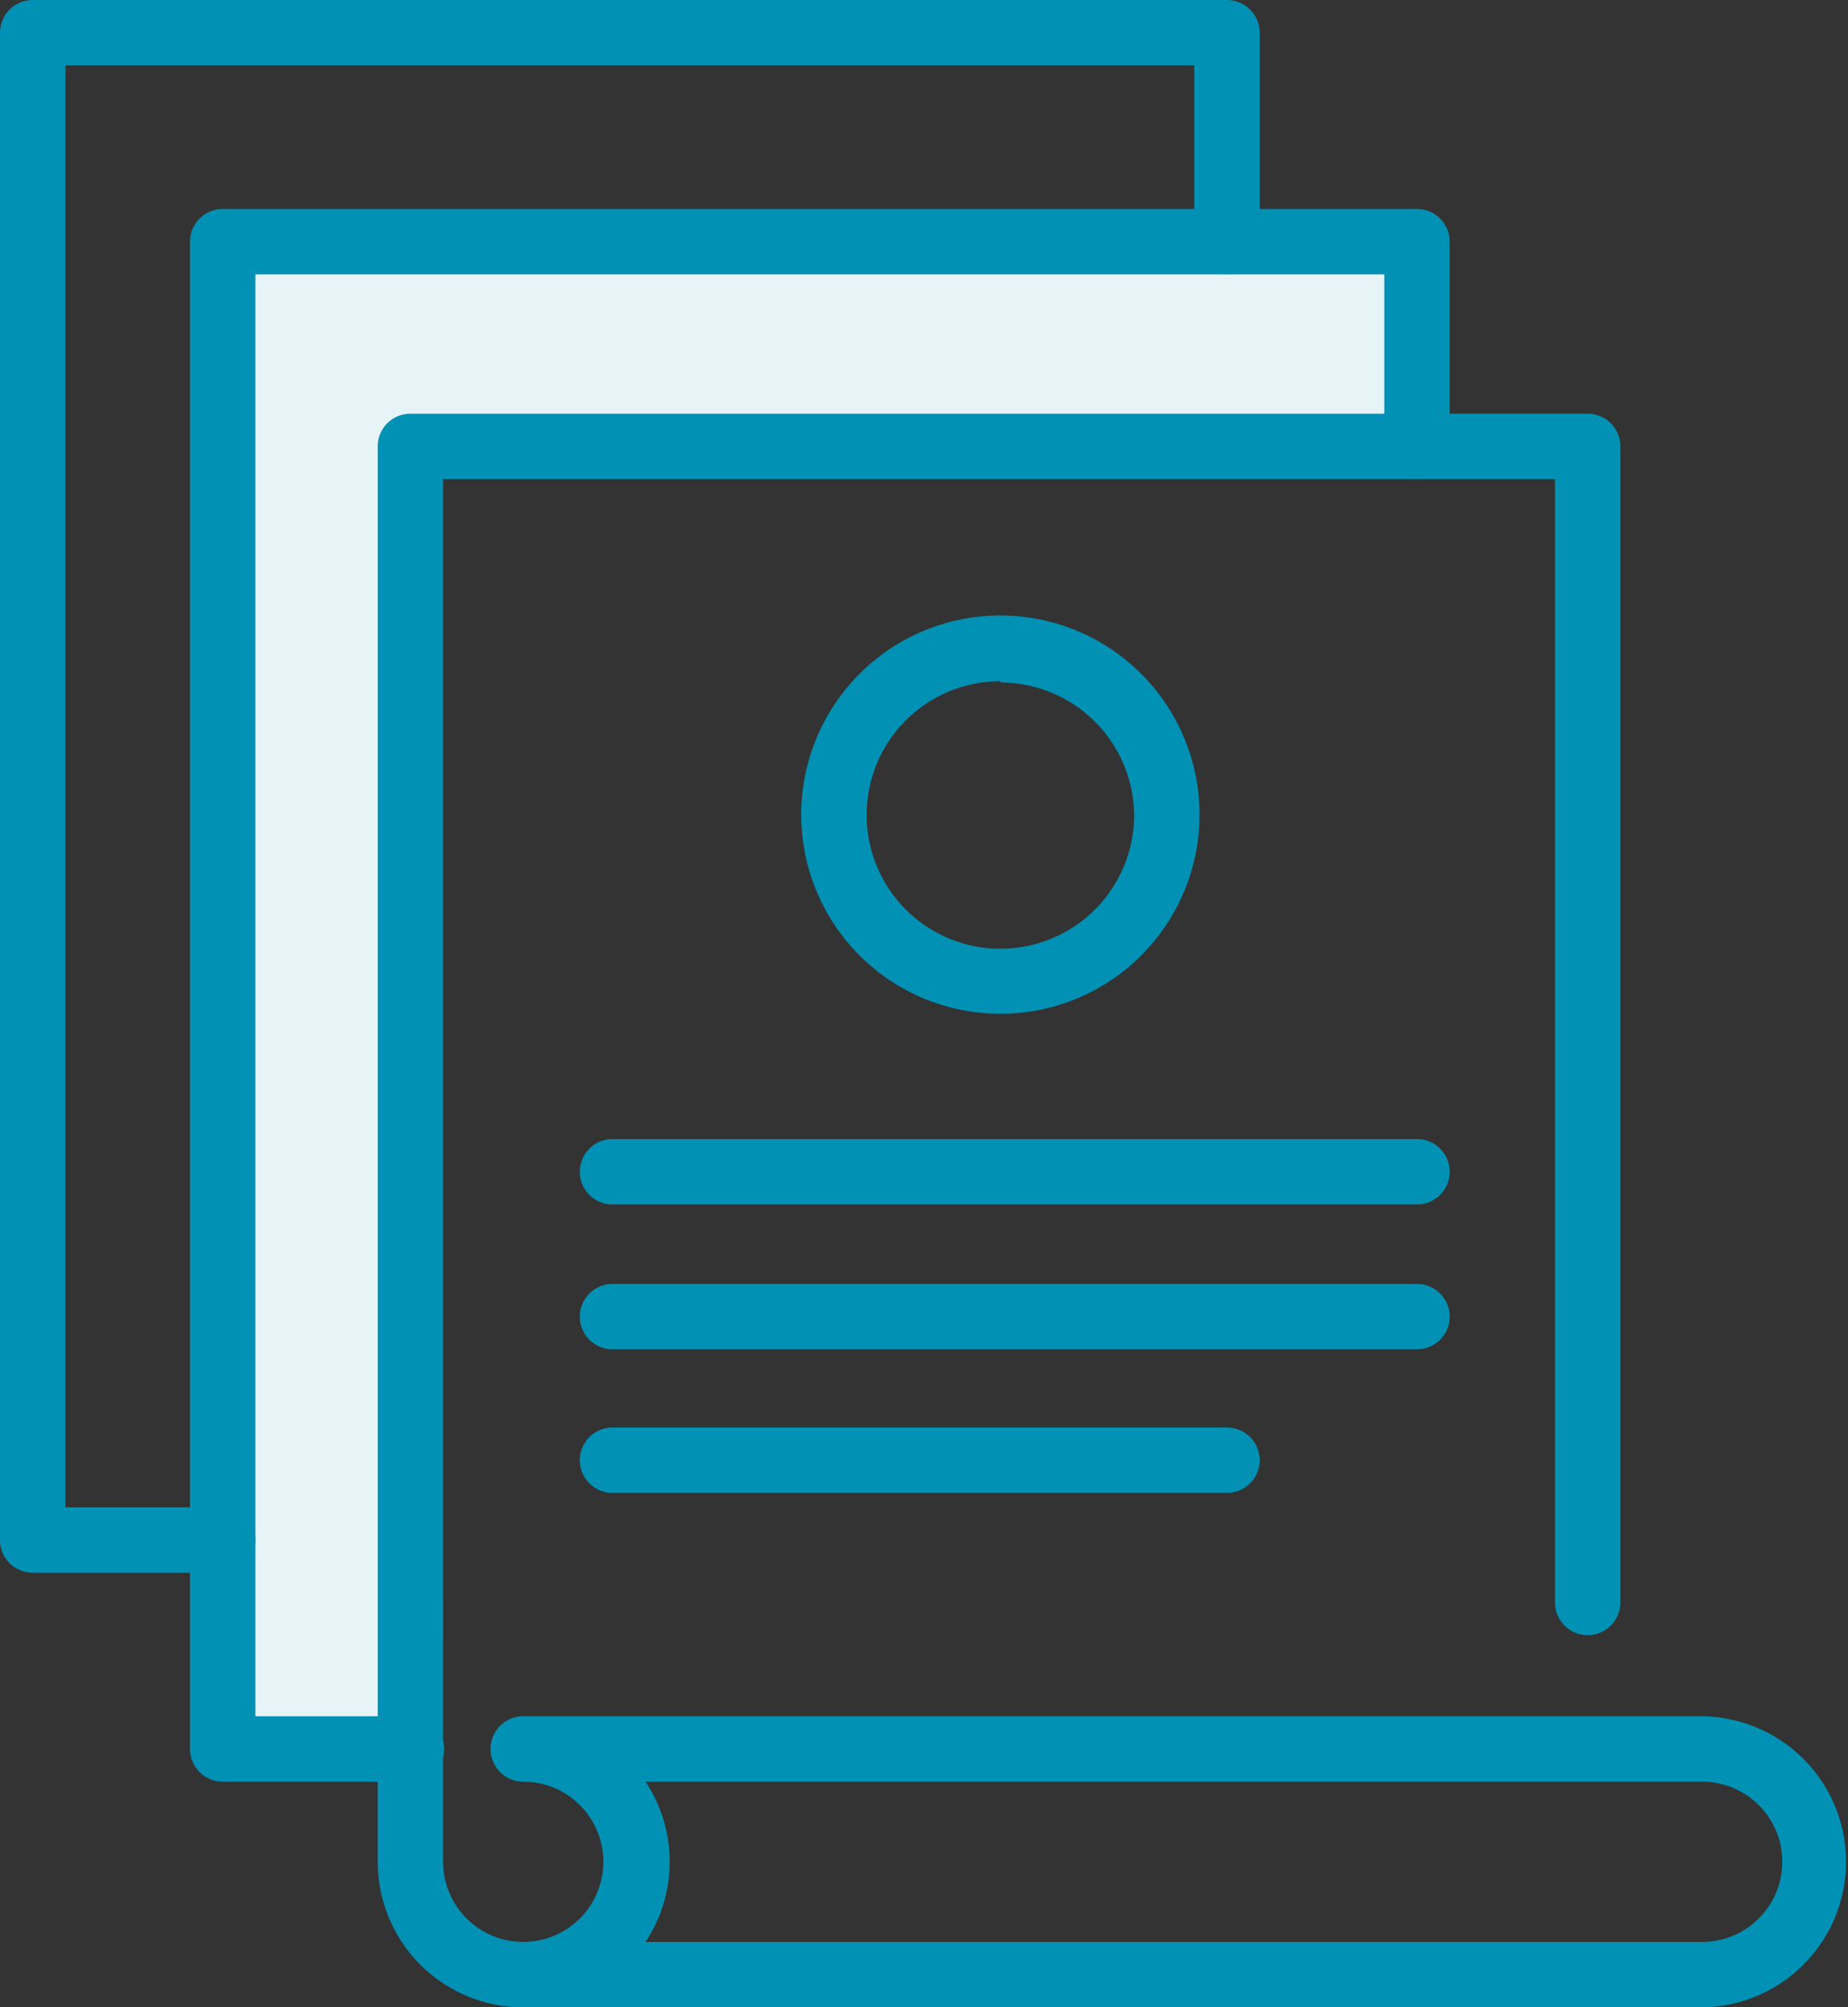 <?xml version="1.0" encoding="utf-8"?><svg xmlns="http://www.w3.org/2000/svg" viewBox="0 0 56.51 61.38"><rect x="0" y="0" width="56.51" height="61.38" fill="#333333" stroke="none"/><defs><style>.cls-1{fill:#e6f4f7;}.cls-2{fill:#0191b4;}</style></defs><g id="Calque_2" data-name="Calque 2"><g id="Calque_1-2" data-name="Calque 1"><polygon class="cls-1" points="12.63 13.78 43.33 13.78 43.33 7.39 6.81 7.39 6.81 53.48 12.63 53.48 12.63 13.78"/><path class="cls-2" d="M16,61.38a4.45,4.45,0,0,1-4.45-4.45V13.65a1,1,0,0,1,1-1h36a1,1,0,0,1,1,1V49a1,1,0,1,1-2,0V14.65h-34V56.93A2.45,2.45,0,0,0,16,59.38a1,1,0,0,1,0,2Z"/><path class="cls-2" d="M52.05,61.38H16a1,1,0,0,1,0-2,2.45,2.45,0,0,0,0-4.9,1,1,0,0,1,0-2h36a4.45,4.45,0,1,1,0,8.9Zm-32.31-2H52.05a2.45,2.45,0,1,0,0-4.9H19.74a4.43,4.43,0,0,1,0,4.9Z"/><path class="cls-2" d="M12.58,54.48H6.81a1,1,0,0,1-1-1V7.39a1,1,0,0,1,1-1H43.33a1,1,0,0,1,1,1v6.26a1,1,0,0,1-2,0V8.39H7.81V52.48h4.77a1,1,0,1,1,0,2Z"/><path class="cls-2" d="M6.81,48.09H1a1,1,0,0,1-1-1V1A1,1,0,0,1,1,0H37.52a1,1,0,0,1,1,1V7.39a1,1,0,1,1-2,0V2H2V46.09H6.81a1,1,0,1,1,0,2Z"/><path class="cls-2" d="M30.59,31A6.09,6.09,0,1,1,36.68,25,6.09,6.09,0,0,1,30.59,31Zm0-10.17A4.09,4.09,0,1,0,34.68,25,4.09,4.09,0,0,0,30.59,20.87Z"/><path class="cls-2" d="M43.33,36.83H18.73a1,1,0,0,1,0-2h24.6a1,1,0,0,1,0,2Z"/><path class="cls-2" d="M43.33,41.26H18.73a1,1,0,1,1,0-2h24.6a1,1,0,0,1,0,2Z"/><path class="cls-2" d="M37.52,45.65H18.73a1,1,0,1,1,0-2H37.52a1,1,0,0,1,0,2Z"/></g></g></svg>